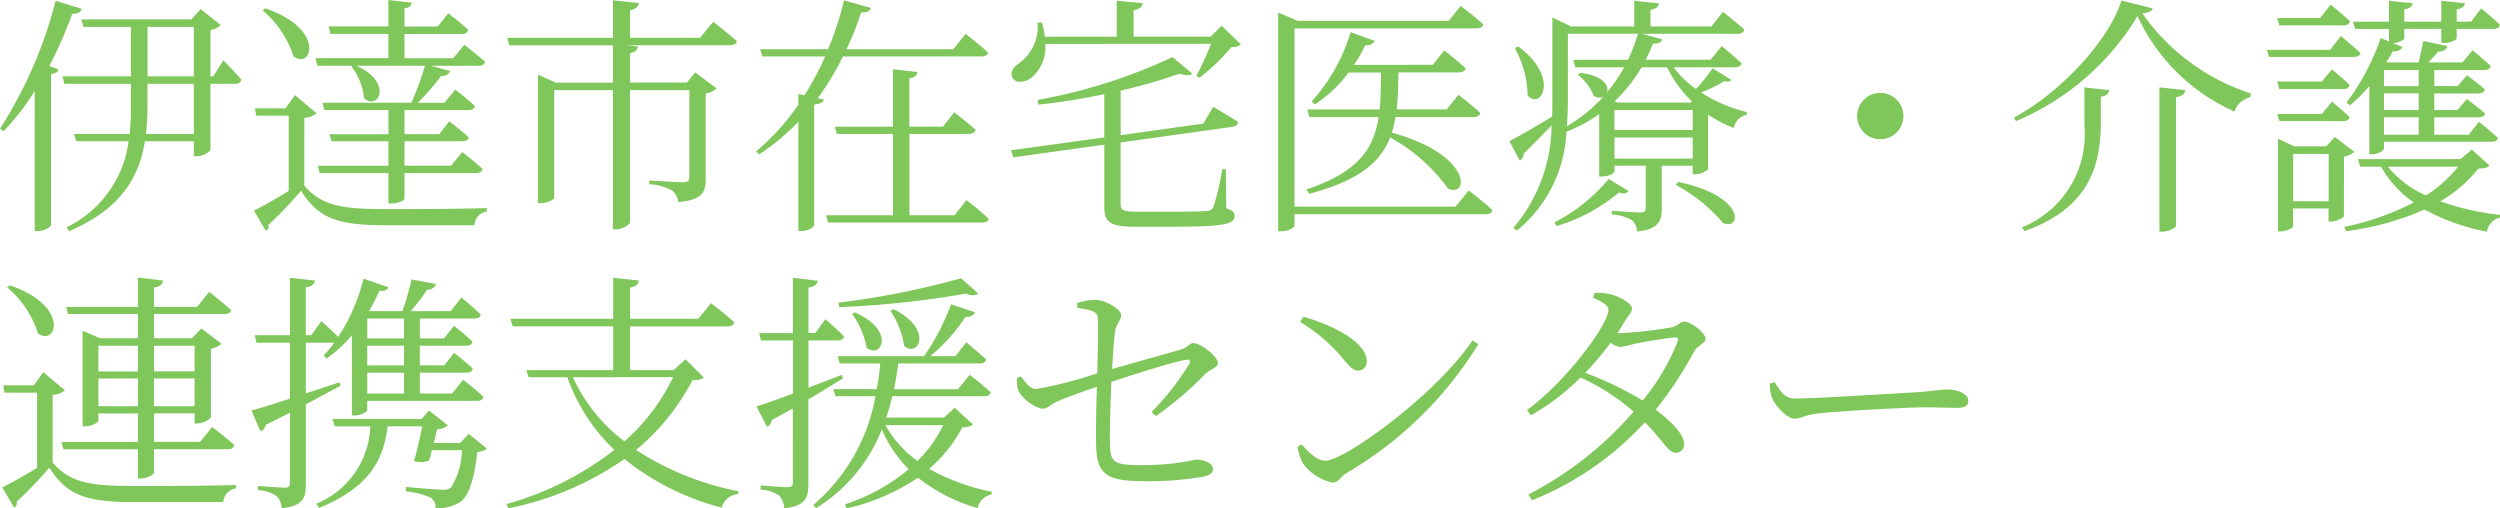 <svg xmlns="http://www.w3.org/2000/svg" width="132.796" height="27.005" viewBox="0 0 132.796 27.005">
  <g id="logo_header_sp" transform="translate(3882.07 12661.578)">
    <path id="パス_105" data-name="パス 105" d="M3.885-26.033A23.185,23.185,0,0,1,.93-19.241l.2.134a13.732,13.732,0,0,0,1.645-2.126V-13.8h.16a1,1,0,0,0,.709-.294v-8.049c.241-.027.361-.12.4-.241l-.495-.187a22.5,22.5,0,0,0,1.217-2.768c.294,0,.455-.094.508-.267Zm7.34,7.073H8.685a14.938,14.938,0,0,0,.08-1.564v-1.1h2.458ZM8.767-24.643h2.458v2.621H8.767Zm3.49,2.621h-.147V-24.48a1,1,0,0,0,.546-.268l-1.07-.842-.495.547H5.249l.12.4H7.883v2.621H4.246l.107.4h3.53V-20.5a14.316,14.316,0,0,1-.065,1.539H4.861l.12.388H7.762A5.915,5.915,0,0,1,4.46-14l.147.2c2.728-1.165,3.7-2.835,4.025-4.773h2.594v.8h.12a1.1,1.1,0,0,0,.762-.321v-3.53h1.3a.32.32,0,0,0,.348-.216c-.348-.414-.963-1.03-.963-1.03Zm5.427-.963.107.4h1.846l-.053.027a3.278,3.278,0,0,1,.682,1.7c.733.682,1.591-.816-.4-1.725H23.5a14.392,14.392,0,0,1-.722,1.965h-4.72l.107.388h3.4v1.284H18.432l.107.374h3.022v1.3H17.817l.094.388h3.65v1.618h.134c.455,0,.722-.187.722-.254v-1.364h3.8c.187,0,.308-.067.348-.216-.414-.388-1.083-.9-1.083-.9l-.587.724H22.416v-1.3h3.075c.187,0,.308-.067.334-.2-.388-.374-1.03-.856-1.03-.856l-.535.682H22.416V-20.23h3.407c.187,0,.308-.067.334-.216-.4-.374-1.043-.869-1.043-.869l-.575.7H23.125a14.354,14.354,0,0,0,1.243-1.431.463.463,0,0,0,.481-.254l-1.03-.279h2.54c.187,0,.294-.067.334-.216-.414-.374-1.1-.9-1.1-.9l-.587.71H22.416v-1.284h3.048a.3.3,0,0,0,.334-.216c-.4-.388-1.056-.882-1.056-.882l-.561.7H22.416v-.963c.267-.04.361-.147.388-.308l-1.243-.134v1.4H18.378l.107.4h3.075v1.284Zm-2.808-2.54a5.313,5.313,0,0,1,1.645,2.447c.989.722,1.711-1.471-1.5-2.554Zm2.22,5.709a1.1,1.1,0,0,0,.655-.241l-1.15-.963-.508.7H14.474l.067.388h1.725v4c-.682.414-1.4.829-1.845,1.043l.628,1.07a.249.249,0,0,0,.134-.308,20.754,20.754,0,0,0,1.738-1.817c.949,1.524,2.046,1.832,4.506,1.832h4.706a.76.76,0,0,1,.655-.724v-.187c-1.631.053-3.77.053-5.375.053-2.326,0-3.369-.16-4.319-1.243Zm21.018-4.252H34.4v-1.471c.308-.053.441-.187.468-.374l-1.377-.147v1.992H27.874l.107.4h5.506v1.98H30.452l-.949-.428v6.831h.147c.374,0,.722-.2.722-.294v-5.709h3.115v7.394h.173c.321,0,.733-.241.733-.374v-7.02h3.155v4.626c0,.187-.08.267-.348.267-.334,0-1.778-.094-1.778-.094v.2a2.707,2.707,0,0,1,1.23.348.967.967,0,0,1,.308.6c1.3-.107,1.457-.561,1.457-1.23v-4.546a.922.922,0,0,0,.575-.267l-1.136-.842-.438.536H34.4v-1.566c.281-.053.388-.173.414-.348l-.6-.067h5.5c.187,0,.321-.067.361-.216-.481-.428-1.257-1.03-1.257-1.03Zm14.962.989c.187,0,.308-.067.348-.2-.468-.428-1.2-1-1.2-1l-.655.816H45.895a15.162,15.162,0,0,0,.776-1.952c.348.013.468-.08.521-.241l-1.431-.4a16.675,16.675,0,0,1-.842,2.594H41.309l.107.388h3.343a14.526,14.526,0,0,1-1.1,2.059l-.321-.067v.561a12.09,12.09,0,0,1-2.246,2.487l.16.16a11.522,11.522,0,0,0,2.086-1.738V-13.8h.12c.468,0,.722-.241.722-.321v-6.4c.348-.04.481-.12.508-.267l-.321-.067a14.822,14.822,0,0,0,1.337-2.219Zm-1.444,8.437H49.238V-18.96h3.155c.187,0,.321-.067.361-.216-.441-.4-1.136-.936-1.136-.936l-.6.762H49.235v-2.565c.308-.053.4-.16.428-.334l-1.3-.147v3.048H45.278l.107.388h2.982v4.318H44.81l.107.388h8.195c.187,0,.308-.067.334-.2-.441-.428-1.177-.989-1.177-.989Zm13.625-9.105a16.887,16.887,0,0,1-.776,1.7l.16.107a10.963,10.963,0,0,0,1.7-1.631.764.764,0,0,0,.508-.147l-1.03-.989-.575.575h-4.1v-1.4c.321-.053.455-.187.481-.374l-1.377-.134v1.912H56.43a4.321,4.321,0,0,0-.16-.762l-.227.013a2.389,2.389,0,0,1-1.03,2.193c-.267.187-.441.455-.308.735.16.308.655.267,1,.013a2.11,2.11,0,0,0,.749-1.805Zm-.414,4.238-4.386.615V-21.26a29.854,29.854,0,0,0,3.129-.9c.321.107.575.107.682,0l-1.056-.882a28.658,28.658,0,0,1-7.167,2.273l.053.254a34.46,34.46,0,0,0,3.49-.561v2.3l-4.96.682.134.374,4.827-.669v3.315c0,.816.334,1.043,1.645,1.043H63.21c2.781,0,3.3-.147,3.3-.575,0-.2-.107-.294-.441-.4l-.027-2.086h-.187a13.785,13.785,0,0,1-.468,2.006c-.067.134-.134.187-.348.216-.281.027-.923.04-1.805.04H61.311c-.749,0-.856-.107-.856-.414v-3.264l5.923-.829A.32.32,0,0,0,66.7-19.6c-.508-.321-1.324-.8-1.324-.8ZM78.25-15.1H69.693v-9.466H79.36c.2,0,.321-.067.361-.216-.468-.428-1.2-.976-1.2-.976l-.64.79H69.868l-1.043-.441v11.62h.134c.441,0,.735-.216.735-.294v-.615H79.869c.187,0,.294-.067.334-.216-.468-.441-1.257-1.043-1.257-1.043Zm.949-4.76c.187,0,.334-.067.361-.216-.441-.414-1.165-.963-1.165-.963l-.615.776H75.12c.067-.6.08-1.243.094-1.965h3.209c.187,0,.321-.067.361-.216-.455-.428-1.136-.949-1.136-.949l-.615.762H72.848a6.626,6.626,0,0,0,.6-1.043.486.486,0,0,0,.508-.227l-1.284-.465A9.578,9.578,0,0,1,70.6-20.684l.173.16a7.119,7.119,0,0,0,1.792-1.7h1.725c-.013.722-.013,1.364-.08,1.965H70.374l.107.4h3.677c-.254,1.711-1.1,2.928-3.839,3.851l.16.227c2.621-.7,3.77-1.658,4.292-2.995a9.35,9.35,0,0,1,3.075,2.714c1.121.521,1.3-1.792-2.982-2.968a5.025,5.025,0,0,0,.187-.829Zm2.193-3.664a5.4,5.4,0,0,1,.682,2.527c.762.789,1.685-1.016-.495-2.607Zm4.989,6.953a9.168,9.168,0,0,1-2.89,2.313l.134.187a9.273,9.273,0,0,0,3.3-1.778c.294.094.414.04.508-.08Zm3.57.321a8.574,8.574,0,0,1,2.5,2.019c.976.428,1.243-1.431-2.393-2.179Zm-3.262-1.4v-1.121h4.156v1.121Zm-2.474-6.632h3.717A9.077,9.077,0,0,1,87.41-22.9H84.5l.107.4H87.2a8.022,8.022,0,0,1-.909,1.324c.12-.334-.187-.882-1.417-1.03l-.134.107a2.545,2.545,0,0,1,.842,1.11.511.511,0,0,0,.508.053,8.156,8.156,0,0,1-1.928,1.564c.04-.548.053-1.083.053-1.591ZM89.483-22.5a6.5,6.5,0,0,0,1.324,1.818l-.053.053h-3.9L86.7-20.7A8.251,8.251,0,0,0,88.132-22.5ZM86.688-20.23h4.156v1.056H86.686ZM91.9-22.45a9.885,9.885,0,0,1-.882,1.1,5.135,5.135,0,0,1-1.19-1.15h3.262c.173,0,.321-.067.348-.216-.414-.388-1.056-.909-1.056-.909l-.588.722h-3.45a8.057,8.057,0,0,0,.388-.856c.334.013.428-.067.495-.227l-1.083-.294h5.094c.187,0,.308-.067.348-.216-.428-.4-1.136-.949-1.136-.949l-.615.776H88.6v-.882c.308-.053.428-.173.441-.348l-1.3-.134v1.364H84.389l-1-.481v4.2c0,.361,0,.709-.013,1.07-.976.588-1.872,1.11-2.273,1.3l.561,1.043a.463.463,0,0,0,.2-.374c.575-.561,1.083-1.083,1.484-1.5a8.509,8.509,0,0,1-2.032,5.442l.187.147a7.182,7.182,0,0,0,2.634-5.255,8,8,0,0,0,1.738-.936V-16.7h.134c.4,0,.682-.187.682-.267v-.308h1.658v2.26c0,.16-.067.227-.294.227s-1.51-.094-1.51-.094v.2a2.379,2.379,0,0,1,1.083.308.839.839,0,0,1,.254.6C89.044-13.9,89.2-14.345,89.2-15v-2.273h1.642v.455h.12a1.065,1.065,0,0,0,.7-.267v-2.9a7.333,7.333,0,0,0,1.364.709.887.887,0,0,1,.682-.7l.013-.147a7.838,7.838,0,0,1-2.433-1.043,7.763,7.763,0,0,0,1.243-.6c.187.053.308.027.361-.067Zm10.136,2.54a1.227,1.227,0,0,0-.359-.871,1.227,1.227,0,0,0-.871-.359,1.227,1.227,0,0,0-.871.359,1.227,1.227,0,0,0-.359.871,1.227,1.227,0,0,0,.359.87,1.227,1.227,0,0,0,.87.36,1.227,1.227,0,0,0,.871-.359,1.227,1.227,0,0,0,.359-.871Zm13.6-1.524v7.661h.173c.321,0,.709-.2.709-.321v-6.819c.348-.053.455-.187.495-.374Zm-3.984,0V-19.4a5.326,5.326,0,0,1-3.316,5.4l.134.2c3.476-1.23,4.011-3.53,4.051-5.589V-20.94c.321-.04.414-.173.441-.348Zm2.821-3.784a10.219,10.219,0,0,0,5.148,5.067,1.165,1.165,0,0,1,.842-.762l.027-.2a11.258,11.258,0,0,1-5.763-4.252c.334-.04.508-.107.548-.267l-1.658-.414c-.669,2.139-3.249,4.894-5.709,6.217l.107.187a13.78,13.78,0,0,0,6.457-5.575Zm14.935,2.861v.856h-1.845v-.856Zm0,2.126h-1.845v-.882h1.845Zm0,1.31h-1.845v-.923h1.845Zm-3.383-5.616h1.805v.669l-.441-.187a12.513,12.513,0,0,1-1.818,3.436l.2.134a9.1,9.1,0,0,0,1.016-1.016v3.623h.12c.374,0,.655-.216.655-.294v-.374h5.722c.187,0,.308-.067.334-.2-.388-.374-1.016-.856-1.016-.856l-.535.682h-1.832v-.923h2.353c.187,0,.308-.053.348-.2-.388-.334-.963-.776-.963-.776l-.508.588h-1.23v-.881h2.34c.187,0,.308-.067.348-.216-.388-.334-.949-.749-.949-.749l-.508.575h-1.23v-.856h2.66c.187,0,.308-.067.334-.216-.374-.361-.963-.829-.963-.829l-.535.642h-1.818c.2-.2.4-.414.535-.575.267,0,.441-.107.481-.294l-1.284-.267c-.053.321-.16.776-.241,1.136h-1.686l-.027-.013c.12-.187.241-.388.348-.588a.452.452,0,0,0,.508-.216l-.495-.2c.294-.027.588-.173.588-.267v-.495h1.967v.749h.16c.308,0,.655-.16.655-.254v-.495h1.979c.173,0,.294-.067.321-.216-.374-.374-1-.869-1-.869l-.535.7h-.763v-.655c.294-.04.414-.16.441-.321l-1.257-.134v1.11h-1.965v-.655c.294-.04.414-.16.441-.321l-1.257-.134v1.11h-1.912Zm-1.765,2.794h-2.367l.107.4h3.4c.187,0,.308-.067.334-.216-.361-.361-.936-.829-.936-.829Zm1.15-2.982c.187,0,.308-.067.348-.216-.4-.388-1.03-.882-1.03-.882l-.561.709h-2.273l.107.388Zm-.708,1.3h-3.356l.107.374h4.506c.187,0,.321-.067.361-.2-.4-.374-1.043-.909-1.043-.909Zm.7,3.784c.187,0,.308-.067.334-.216-.361-.348-.936-.816-.936-.816l-.535.655h-2.367l.107.374Zm-2.662,4.253V-17.9h1.885v2.515Zm2.7-2.367a1.1,1.1,0,0,0,.548-.254l-1.03-.789-.468.495H122.8l-.869-.4v4.92h.134c.334,0,.669-.187.669-.281V-15h1.885v.694h.134a1.09,1.09,0,0,0,.681-.267Zm6.057.535a6.555,6.555,0,0,1-1.711,1.524,5.488,5.488,0,0,1-2.016-1.524Zm.735-.909-.6.508h-5.452l.12.4h1.11a5.642,5.642,0,0,0,1.738,1.9,14.222,14.222,0,0,1-3.7,1.3l.107.227a14.945,14.945,0,0,0,4.158-1.15,11.528,11.528,0,0,0,3.316,1.177.917.917,0,0,1,.7-.749v-.147a13.528,13.528,0,0,1-3.182-.721,6.97,6.97,0,0,0,2.032-1.738c.321,0,.481-.04.588-.16ZM11.265-7.71v1.364H9.112V-7.71ZM9.112-4.5V-5.972h2.153V-4.5Zm-2.955,0V-5.972h2.1V-4.5Zm2.1-3.209v1.364h-2.1V-7.71ZM4.54-9.395H8.257v1.284H6.238l-.923-.4v5.081h.134c.348,0,.709-.2.709-.294v-.388h2.1V-2.6H4.192l.107.388H8.257V-.663H8.43c.321,0,.682-.2.682-.321V-2.215h3.931a.3.3,0,0,0,.334-.216c-.455-.414-1.177-.963-1.177-.963l-.642.789H9.112v-1.51h2.153v.535H11.4a1.146,1.146,0,0,0,.733-.308V-7.549a1.1,1.1,0,0,0,.561-.267l-1.07-.816-.495.521H9.112V-9.395h3.757c.187,0,.308-.067.348-.2-.455-.414-1.177-.976-1.177-.976l-.642.8H9.112V-10.8c.348-.053.441-.187.481-.374l-1.337-.16v1.564H4.446ZM1.305-10.812A5.313,5.313,0,0,1,2.95-8.365c.989.722,1.711-1.471-1.5-2.554ZM3.724-5.1a1.1,1.1,0,0,0,.655-.241L3.23-6.306l-.508.7H1.1l.067.388H2.9v4C2.214-.81,1.492-.4,1.051-.182L1.679.888A.249.249,0,0,0,1.813.58,20.753,20.753,0,0,0,3.551-1.237C4.5.287,5.61.595,8.07.595h4.72a.772.772,0,0,1,.669-.722V-.314c-1.631.053-3.784.053-5.4.053-2.34,0-3.383-.16-4.332-1.243ZM22.39-9.154V-8.1H20.438V-9.154Zm0,2.487H20.438V-7.71H22.39Zm0,1.5H20.438v-1.11H22.39Zm-3.436-.6c-.6.2-1.2.4-1.778.588V-7.87h1.51a5.5,5.5,0,0,1-.561.669l.147.173a7.008,7.008,0,0,0,1.35-1.243v4.265h.134c.4,0,.682-.216.682-.294v-.48h5.83c.187,0,.308-.067.348-.216-.414-.388-1.083-.909-1.083-.909l-.588.735H23.232V-6.279h2.474c.187,0,.308-.067.334-.216-.374-.361-.989-.842-.989-.842l-.521.669h-1.3V-7.71H25.69c.187,0,.308-.067.334-.216-.374-.374-.976-.842-.976-.842l-.535.669H23.232V-9.154h2.9c.187,0,.308-.067.334-.216-.388-.374-1.03-.9-1.03-.9l-.561.722H22.738a7.8,7.8,0,0,0,.869-1.136.468.468,0,0,0,.481-.308l-1.3-.241a14.669,14.669,0,0,1-.482,1.686H20.6l-.053-.027a9.821,9.821,0,0,0,.535-1.056c.308.027.414-.04.481-.187l-1.324-.455A10.073,10.073,0,0,1,18.9-8.178c-.374-.374-.9-.842-.9-.842l-.535.749h-.292v-2.54c.321-.04.455-.173.495-.361l-1.337-.147v3.048H14.46l.094.4h1.778V-4.9c-.9.294-1.631.521-2.046.628l.481,1.11a.5.5,0,0,0,.281-.348l1.284-.642V-.437c0,.2-.067.267-.294.267s-1.4-.094-1.4-.094v.227a1.891,1.891,0,0,1,1,.321,1.018,1.018,0,0,1,.254.642c1.15-.134,1.284-.561,1.284-1.284V-4.595c.722-.388,1.337-.722,1.845-.989Zm6.872,2.741-.454.483h-1.4l.173-.722a1.012,1.012,0,0,0,.575-.216l-1-.789-.4.455H18.592l.12.388H20.6A4.615,4.615,0,0,1,17.723.686l.16.216c2.861-1.165,3.436-2.754,3.637-4.332h1.845c-.12.548-.281,1.284-.441,1.845a1.2,1.2,0,0,0,.8-.027c.053-.16.094-.361.147-.548h1.591A3.825,3.825,0,0,1,24.89-.182a.618.618,0,0,1-.455.12c-.281,0-1.35-.094-1.941-.147V.032a3.909,3.909,0,0,1,1.3.321.6.6,0,0,1,.267.575,2.375,2.375,0,0,0,1.31-.334c.481-.334.776-1.324.909-2.661.267-.027.428-.08.508-.187ZM36.683-6.041A10.712,10.712,0,0,1,34.1-2.631a8.916,8.916,0,0,1-2.741-3.409Zm.655-.949-.628.577H34.4V-8.739h5.188c.187,0,.308-.067.348-.216C39.45-9.4,38.7-9.971,38.7-9.971l-.682.829H34.4V-10.8c.321-.053.455-.187.468-.374L33.5-11.32v2.179H28.046l.12.4H33.5v2.327H28.888l.12.374h2.057a9.819,9.819,0,0,0,2.5,3.864A16.627,16.627,0,0,1,27.831.7l.107.227A16.419,16.419,0,0,0,34.1-1.693,13.689,13.689,0,0,0,39.262.888a1,1,0,0,1,.869-.722l.027-.147a15.374,15.374,0,0,1-5.442-2.193,12.037,12.037,0,0,0,2.995-3.7c.334-.013.481-.04.6-.16Zm14.641-4.305A43.321,43.321,0,0,1,45.466-10l.04.241a51.281,51.281,0,0,0,6.752-.722.628.628,0,0,0,.642,0ZM48.221-9.57A4.4,4.4,0,0,1,48.957-7.7c.749.655,1.591-.882-.561-1.952ZM46.189-9.4a4.388,4.388,0,0,1,.776,1.792c.762.642,1.578-.9-.615-1.872Zm-.548,3.235c-.6.241-1.2.468-1.765.682v-2.51h1.553c.187,0,.294-.067.334-.216-.361-.374-.989-.909-.989-.909l-.535.733h-.364V-10.8c.334-.04.468-.173.495-.361l-1.324-.16v2.942H41.255l.094.388h1.7v2.821c-.842.321-1.538.561-1.941.682L41.681-3.4a.458.458,0,0,0,.241-.361c.4-.216.776-.428,1.121-.615V-.463c0,.2-.067.267-.294.267-.254,0-1.417-.094-1.417-.094v.227a1.846,1.846,0,0,1,1,.321,1.137,1.137,0,0,1,.254.669c1.15-.134,1.284-.575,1.284-1.3V-4.862c.735-.428,1.35-.816,1.832-1.11Zm5.388,2.674a6.712,6.712,0,0,1-1.364,1.9,5.751,5.751,0,0,1-1.7-1.9Zm.615-.923-.575.521H48.007c.12-.361.227-.749.321-1.136h4.894a.309.309,0,0,0,.334-.2c-.414-.4-1.121-.936-1.121-.936l-.615.762h-3.4c.094-.441.16-.9.227-1.364h4.319c.187,0,.308-.067.348-.216-.414-.374-1.056-.909-1.056-.909l-.575.733H50.349a9.607,9.607,0,0,0,1.872-2.086.491.491,0,0,0,.508-.241L51.445-9.91a12,12,0,0,1-1.431,2.754H45.428l.107.388h2.153c-.04.468-.107.923-.187,1.364H45.2l.107.374h2.126a9.827,9.827,0,0,1-3.3,5.776l.147.173a8.618,8.618,0,0,0,3.49-4.184A6.771,6.771,0,0,0,49.2-1.151,10.265,10.265,0,0,1,45.816.714l.094.216A11.312,11.312,0,0,0,49.693-.7,9.212,9.212,0,0,0,52.862.916.91.91,0,0,1,53.6.194l.013-.147A11.337,11.337,0,0,1,50.282-1.17a7.517,7.517,0,0,0,1.765-2.206c.308-.013.455-.053.561-.16Zm10.683.441a17.748,17.748,0,0,0,2.594-2.206c.308-.308.7-.348.7-.628,0-.321-.909-1.043-1.3-1.043-.2,0-.294.241-.682.348-.789.227-2.487.7-3.637,1.03.053-.869.107-1.618.16-2.006s.321-.561.321-.869-.869-.8-1.35-.8a3.217,3.217,0,0,0-.989.173l.013.254c.655.094,1.056.173,1.083.508.04.535,0,1.872-.027,2.968a22.524,22.524,0,0,1-3.222.829c-.334,0-.548-.267-.816-.669L54.958-6a1.506,1.506,0,0,0,.082.712,2.113,2.113,0,0,0,1.217.923c.374,0,.388-.187.869-.4.561-.241,1.431-.548,2.07-.762-.027.882-.067,2.206-.04,3.129.027,1.765.829,1.885,2.928,1.885a16.463,16.463,0,0,0,2.661-.227c.361-.053.615-.173.615-.414,0-.348-.535-.508-.9-.508a13.289,13.289,0,0,1-2.781.294c-1.631,0-1.765-.107-1.792-1.2-.013-.789.027-2.046.08-3.222,1.2-.4,3.249-1.056,3.984-1.177.187-.027.241.067.147.227A13.79,13.79,0,0,1,62.1-4.195ZM70-8.97a9,9,0,0,1,2.326,2.019c.348.414.521.561.735.561a.457.457,0,0,0,.345-.143.457.457,0,0,0,.123-.352c0-1.03-1.845-1.939-3.369-2.367ZM71.326-1.6c-.428,0-.856-.428-1.257-.869l-.216.134a2.862,2.862,0,0,0,.281.869A2.611,2.611,0,0,0,71.725-.44c.294,0,.441-.334.709-.495a20.084,20.084,0,0,0,7.02-6.858l-.308-.2c-1.9,2.85-6.791,6.393-7.82,6.393ZM90.044-7.941A11.562,11.562,0,0,1,88.186-4.8a18.452,18.452,0,0,0-3.048-1.471,19.057,19.057,0,0,0,1.35-1.6,1,1,0,0,0,.495.227,4.126,4.126,0,0,0,.735-.16c.468-.107,1.711-.308,2.179-.348.147,0,.214.044.147.217Zm-3.2-.441c.134-.2.267-.414.388-.615.187-.348.388-.468.388-.7,0-.254-.669-.642-1.2-.762a2.823,2.823,0,0,0-.8-.053l-.067.254c.468.2.816.4.816.642,0,.776-2.273,3.839-4.332,5.321l.216.281a12.49,12.49,0,0,0,2.634-2.006A11.332,11.332,0,0,1,87.707-4.21a18.672,18.672,0,0,1-5.589,4.4L82.305.5a16.318,16.318,0,0,0,6-4.145c1.016,1.043,1.257,1.631,1.631,1.618a.42.42,0,0,0,.336-.135.42.42,0,0,0,.106-.346c0-.508-.682-1.19-1.5-1.805a20.411,20.411,0,0,0,2.032-3.075c.16-.334.615-.428.615-.682,0-.348-.8-.923-1.136-.923-.227,0-.308.241-.682.308a22.488,22.488,0,0,1-2.728.308Zm8.089,2.687a2.372,2.372,0,0,0,.12.749c.187.455.816,1.11,1.19,1.11s.535-.2,1.3-.281c1-.12,4.76-.321,5.6-.321.816,0,1.284.027,1.752.027s.588-.147.588-.388c0-.361-.6-.588-1.11-.588-.348,0-.722.08-1.618.147-.615.027-5.295.334-6.485.334-.561,0-.776-.414-1.07-.869Z" transform="translate(-3883 -12635.503)" fill="#80c75b"/>
  </g>
</svg>
